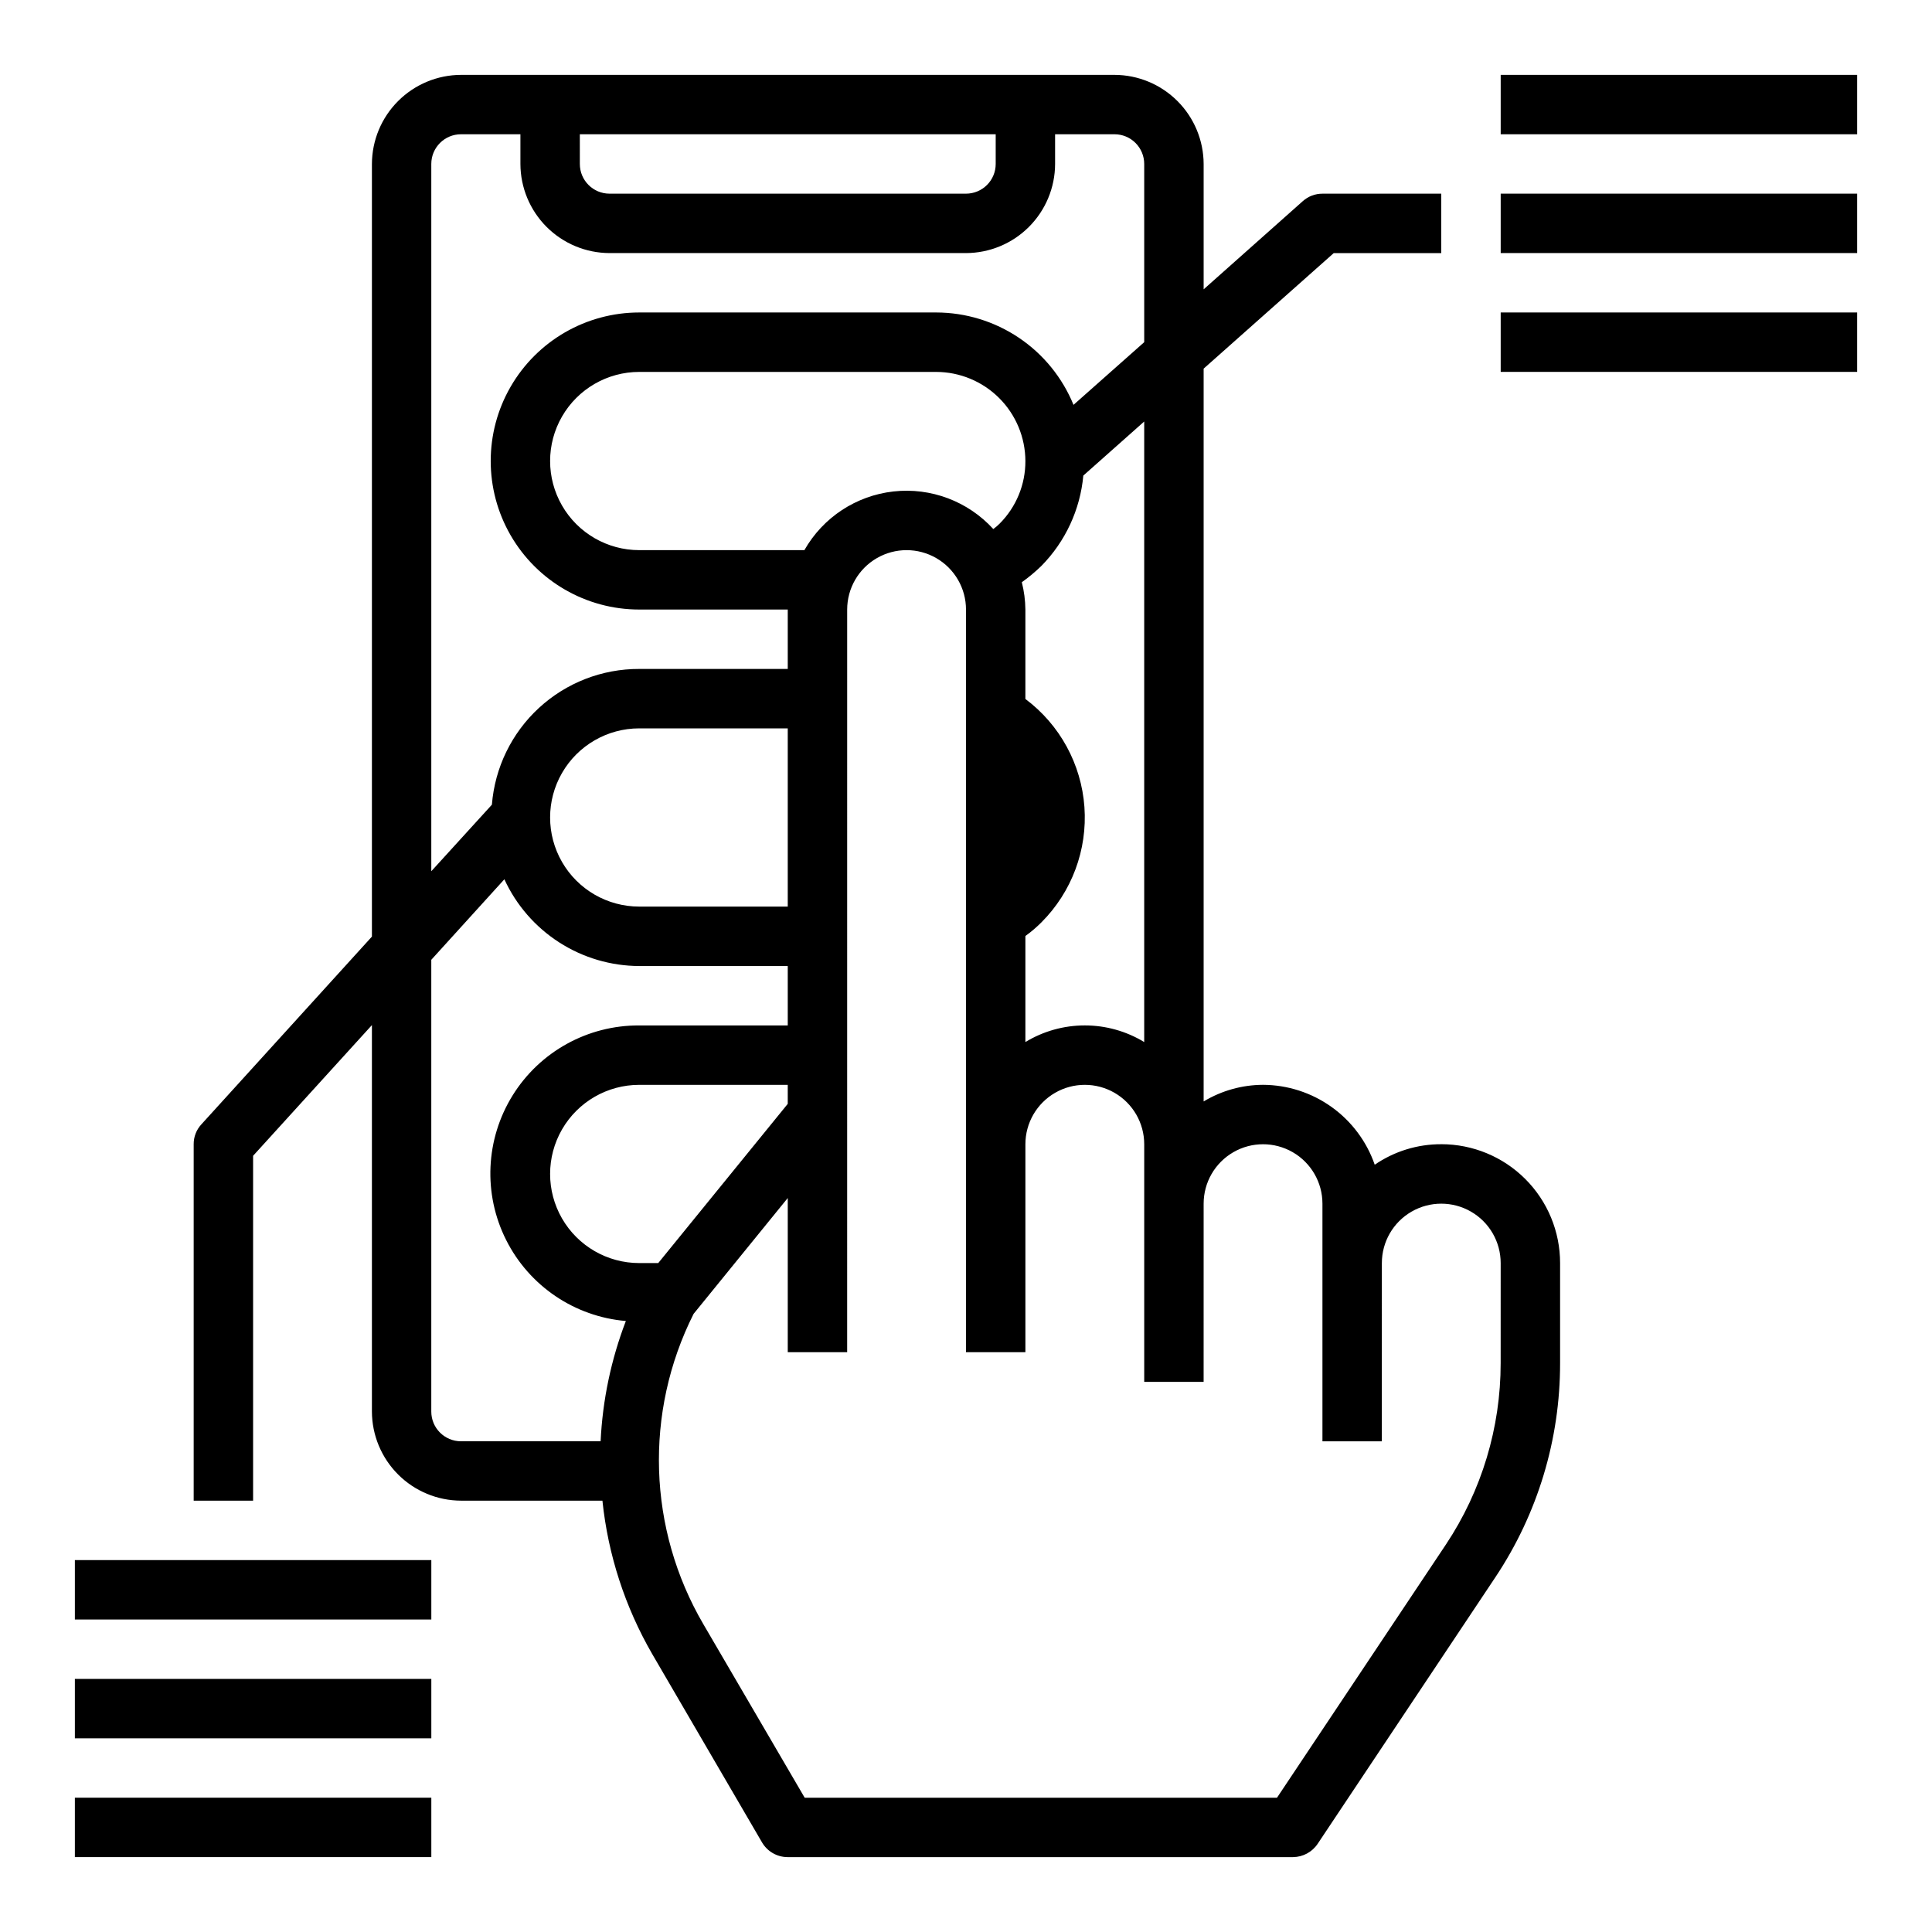 <?xml version="1.0" encoding="UTF-8"?>
<!-- Uploaded to: SVG Repo, www.svgrepo.com, Generator: SVG Repo Mixer Tools -->
<svg fill="#000000" width="800px" height="800px" version="1.1" viewBox="144 144 512 512" xmlns="http://www.w3.org/2000/svg">
 <g>
  <path d="m525.95 447.23c-6.293-0.023-12.441 1.871-17.633 5.434-2.133-6.16-6.129-11.508-11.43-15.301-5.301-3.789-11.648-5.844-18.168-5.875-5.551 0.02-10.988 1.543-15.742 4.406v-194.2l34.477-30.621h28.496v-15.746h-31.488c-1.914-0.008-3.766 0.695-5.195 1.969l-26.289 23.379v-33.219c-0.02-6.258-2.516-12.254-6.941-16.676-4.422-4.426-10.418-6.922-16.676-6.941h-173.18c-6.258 0.02-12.254 2.516-16.68 6.941-4.426 4.422-6.918 10.418-6.938 16.676v204.75l-45.188 49.75c-1.332 1.43-2.062 3.32-2.047 5.273v94.465h15.746v-91.395l31.488-34.637v102.41c0.02 6.258 2.512 12.254 6.938 16.68 4.426 4.426 10.422 6.918 16.68 6.938h37.473-0.004c1.492 14.348 6 28.215 13.227 40.699l29.047 49.828c1.398 2.422 3.973 3.918 6.769 3.938h133.98c2.633-0.027 5.078-1.352 6.535-3.543l47.074-70.613c11.211-16.805 17.184-36.555 17.16-56.758v-26.527c0-8.352-3.316-16.359-9.223-22.266-5.902-5.906-13.914-9.223-22.266-9.223zm-228.29-267.65h110.21v7.871c0 2.09-0.828 4.09-2.305 5.566-1.477 1.477-3.481 2.305-5.566 2.305h-94.465c-4.348 0-7.871-3.523-7.871-7.871zm-39.363 7.871c0-4.348 3.527-7.871 7.875-7.871h15.742v7.871c0.02 6.258 2.512 12.254 6.938 16.68 4.426 4.426 10.422 6.918 16.68 6.938h94.465c6.258-0.02 12.254-2.512 16.676-6.938 4.426-4.426 6.922-10.422 6.938-16.68v-7.871h15.746c2.086 0 4.09 0.828 5.566 2.305 1.477 1.477 2.305 3.481 2.305 5.566v47.23l-18.734 16.609v0.004c-2.953-7.227-7.984-13.414-14.461-17.773-6.477-4.359-14.102-6.695-21.91-6.711h-78.719c-14.062 0-27.055 7.504-34.086 19.68-7.031 12.18-7.031 27.184 0 39.363 7.031 12.176 20.023 19.68 34.086 19.68h39.359v15.742h-39.359c-9.844-0.031-19.336 3.66-26.578 10.332-7.238 6.668-11.691 15.828-12.469 25.645l-16.059 17.633zm157.44 141.78v-23.695c-0.027-2.445-0.344-4.875-0.945-7.242 1.84-1.309 3.578-2.758 5.195-4.332 6.356-6.453 10.277-14.91 11.102-23.93l16.137-14.328v164.45c-4.746-2.887-10.191-4.41-15.742-4.41-5.555 0-11 1.523-15.746 4.41v-28.105c1.512-1.09 2.934-2.301 4.25-3.621 8.051-8.055 12.207-19.207 11.395-30.57-0.816-11.359-6.523-21.805-15.645-28.625zm-6.848-46.445c-0.516 0.512-1.066 0.988-1.652 1.414-6.719-7.363-16.555-11.066-26.457-9.961-9.906 1.109-18.684 6.887-23.609 15.551h-43.77c-8.438 0-16.234-4.5-20.453-11.809-4.219-7.305-4.219-16.309 0-23.613 4.219-7.309 12.016-11.809 20.453-11.809h78.719c6.258 0.02 12.254 2.512 16.68 6.938 4.426 4.426 6.918 10.422 6.938 16.68 0.027 6.227-2.441 12.207-6.848 16.609zm-56.129 54.238v47.23h-39.359c-8.438 0-16.234-4.5-20.453-11.809-4.219-7.305-4.219-16.309 0-23.613 4.219-7.309 12.016-11.809 20.453-11.809zm-49.594 188.93h-36.996c-4.348 0-7.875-3.523-7.875-7.871v-119.73l19.363-21.332h0.004c3.144 6.84 8.18 12.637 14.512 16.711 6.332 4.074 13.699 6.25 21.227 6.277h39.359v15.742h-39.359c-13.648-0.074-26.352 6.945-33.551 18.539-7.199 11.598-7.856 26.098-1.73 38.297 6.121 12.195 18.141 20.336 31.738 21.492-3.914 10.203-6.172 20.965-6.691 31.879zm10.234-47.23c-8.438 0-16.234-4.5-20.453-11.809-4.219-7.305-4.219-16.309 0-23.617 4.219-7.305 12.016-11.805 20.453-11.805h39.359v5.039l-34.32 42.191zm228.29 26.527c0.008 17.086-5.031 33.793-14.484 48.02l-44.793 67.148h-125.16l-26.844-45.973c-14.742-25.211-15.723-56.172-2.598-82.262l24.953-30.699v40.855h15.742l0.004-196.8c0-5.625 3-10.824 7.871-13.637 4.871-2.812 10.871-2.812 15.742 0s7.875 8.012 7.875 13.637v196.8h15.742v-55.105c0-5.625 3-10.82 7.871-13.633 4.871-2.812 10.875-2.812 15.746 0s7.871 8.008 7.871 13.633v62.977h15.742l0.004-47.23c0-5.625 3-10.824 7.871-13.637s10.871-2.812 15.742 0 7.871 8.012 7.871 13.637v62.977h15.742l0.004-47.234c0-5.625 3-10.824 7.871-13.633 4.871-2.812 10.875-2.812 15.746 0 4.871 2.809 7.871 8.008 7.871 13.633z"/>
  <path d="m541.7 163.84h94.465v15.742h-94.465z"/>
  <path d="m541.7 195.32h94.465v15.742h-94.465z"/>
  <path d="m541.7 226.81h94.465v15.742h-94.465z"/>
  <path d="m163.84 557.44h94.465v15.742h-94.465z"/>
  <path d="m163.84 588.93h94.465v15.742h-94.465z"/>
  <path d="m163.84 620.41h94.465v15.742h-94.465z"/>
 </g>
</svg>